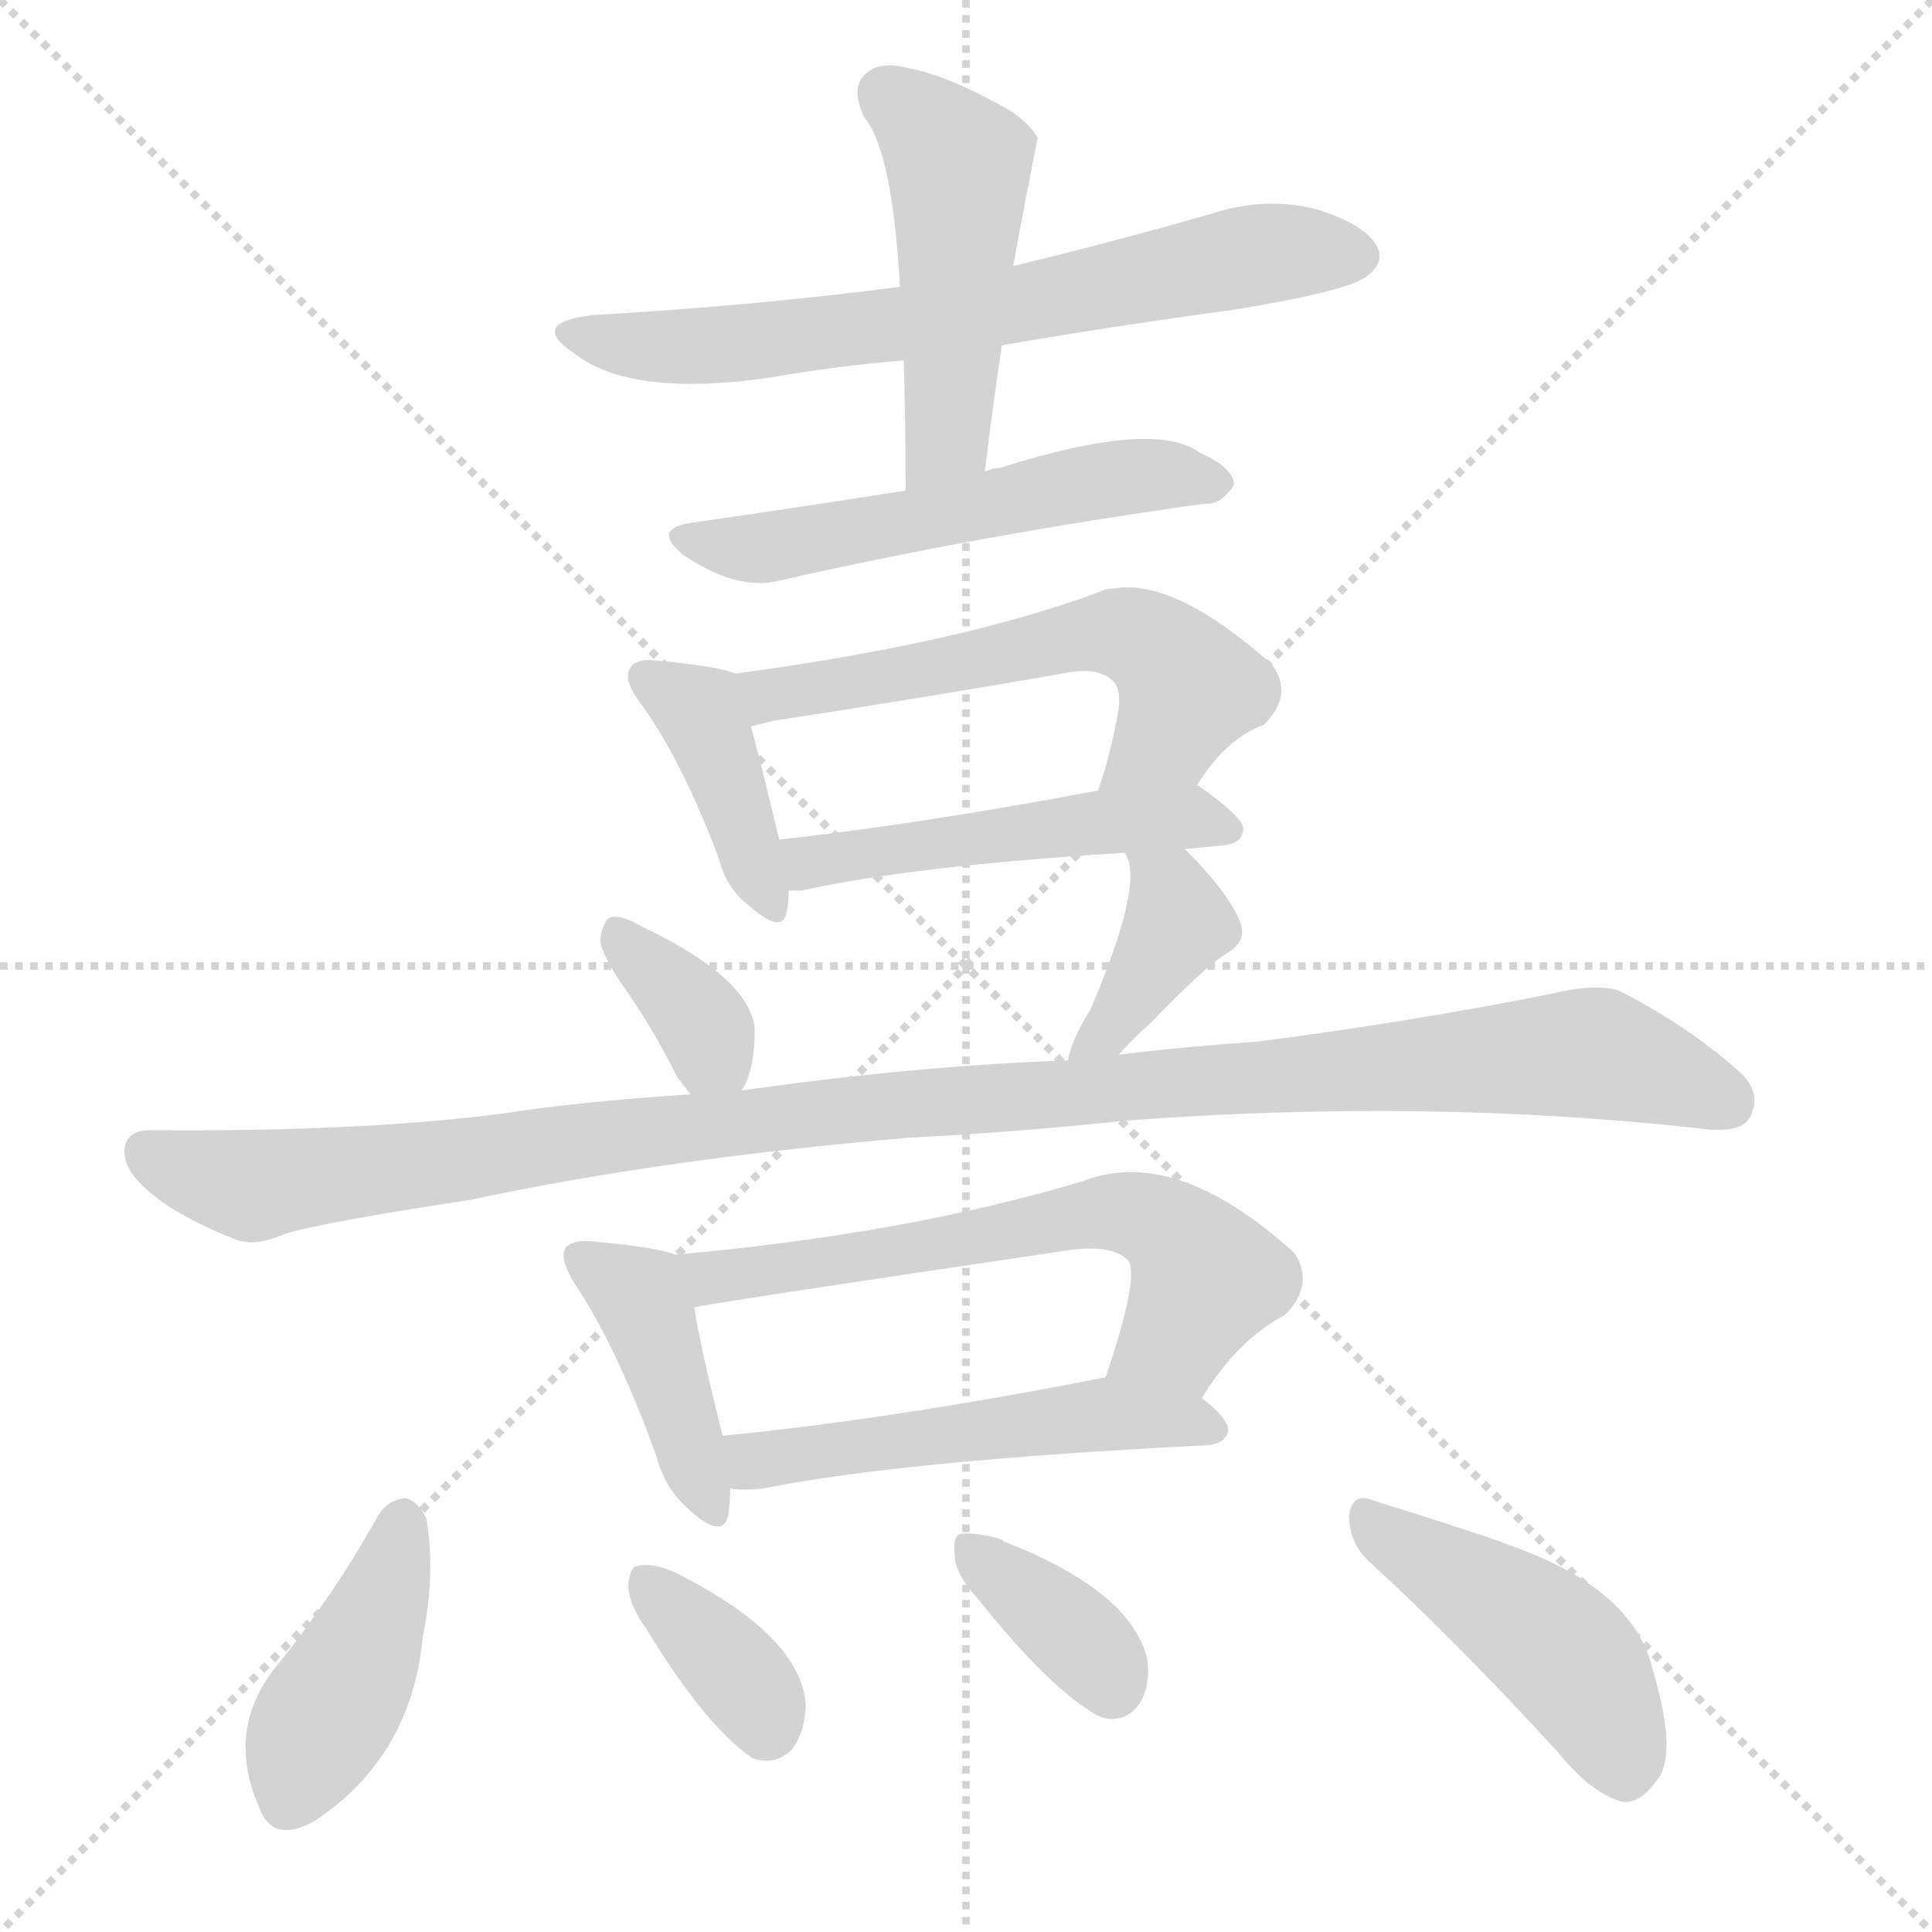 <svg version="1.1" viewBox="0 0 1024 1024" xmlns="http://www.w3.org/2000/svg">
  <g stroke="lightgray" stroke-dasharray="1,1" stroke-width="1" transform="scale(4, 4)">
    <line x1="0" y1="0" x2="256" y2="256"></line>
    <line x1="256" y1="0" x2="0" y2="256"></line>
    <line x1="128" y1="0" x2="128" y2="256"></line>
    <line x1="0" y1="128" x2="256" y2="128"></line>
  </g>
  <g transform="scale(1, -1) translate(0, -900)">
    <style type="text/css">
      
        @keyframes keyframes0 {
          from {
            stroke: blue;
            stroke-dashoffset: 672;
            stroke-width: 128;
          }
          69% {
            animation-timing-function: step-end;
            stroke: blue;
            stroke-dashoffset: 0;
            stroke-width: 128;
          }
          to {
            stroke: black;
            stroke-width: 1024;
          }
        }
        #make-me-a-hanzi-animation-0 {
          animation: keyframes0 0.797s both;
          animation-delay: 0s;
          animation-timing-function: linear;
        }
      
        @keyframes keyframes1 {
          from {
            stroke: blue;
            stroke-dashoffset: 481;
            stroke-width: 128;
          }
          61% {
            animation-timing-function: step-end;
            stroke: blue;
            stroke-dashoffset: 0;
            stroke-width: 128;
          }
          to {
            stroke: black;
            stroke-width: 1024;
          }
        }
        #make-me-a-hanzi-animation-1 {
          animation: keyframes1 0.641s both;
          animation-delay: 0.797s;
          animation-timing-function: linear;
        }
      
        @keyframes keyframes2 {
          from {
            stroke: blue;
            stroke-dashoffset: 543;
            stroke-width: 128;
          }
          64% {
            animation-timing-function: step-end;
            stroke: blue;
            stroke-dashoffset: 0;
            stroke-width: 128;
          }
          to {
            stroke: black;
            stroke-width: 1024;
          }
        }
        #make-me-a-hanzi-animation-2 {
          animation: keyframes2 0.692s both;
          animation-delay: 1.438s;
          animation-timing-function: linear;
        }
      
        @keyframes keyframes3 {
          from {
            stroke: blue;
            stroke-dashoffset: 397;
            stroke-width: 128;
          }
          56% {
            animation-timing-function: step-end;
            stroke: blue;
            stroke-dashoffset: 0;
            stroke-width: 128;
          }
          to {
            stroke: black;
            stroke-width: 1024;
          }
        }
        #make-me-a-hanzi-animation-3 {
          animation: keyframes3 0.573s both;
          animation-delay: 2.13s;
          animation-timing-function: linear;
        }
      
        @keyframes keyframes4 {
          from {
            stroke: blue;
            stroke-dashoffset: 567;
            stroke-width: 128;
          }
          65% {
            animation-timing-function: step-end;
            stroke: blue;
            stroke-dashoffset: 0;
            stroke-width: 128;
          }
          to {
            stroke: black;
            stroke-width: 1024;
          }
        }
        #make-me-a-hanzi-animation-4 {
          animation: keyframes4 0.711s both;
          animation-delay: 2.703s;
          animation-timing-function: linear;
        }
      
        @keyframes keyframes5 {
          from {
            stroke: blue;
            stroke-dashoffset: 491;
            stroke-width: 128;
          }
          62% {
            animation-timing-function: step-end;
            stroke: blue;
            stroke-dashoffset: 0;
            stroke-width: 128;
          }
          to {
            stroke: black;
            stroke-width: 1024;
          }
        }
        #make-me-a-hanzi-animation-5 {
          animation: keyframes5 0.65s both;
          animation-delay: 3.415s;
          animation-timing-function: linear;
        }
      
        @keyframes keyframes6 {
          from {
            stroke: blue;
            stroke-dashoffset: 352;
            stroke-width: 128;
          }
          53% {
            animation-timing-function: step-end;
            stroke: blue;
            stroke-dashoffset: 0;
            stroke-width: 128;
          }
          to {
            stroke: black;
            stroke-width: 1024;
          }
        }
        #make-me-a-hanzi-animation-6 {
          animation: keyframes6 0.536s both;
          animation-delay: 4.064s;
          animation-timing-function: linear;
        }
      
        @keyframes keyframes7 {
          from {
            stroke: blue;
            stroke-dashoffset: 388;
            stroke-width: 128;
          }
          56% {
            animation-timing-function: step-end;
            stroke: blue;
            stroke-dashoffset: 0;
            stroke-width: 128;
          }
          to {
            stroke: black;
            stroke-width: 1024;
          }
        }
        #make-me-a-hanzi-animation-7 {
          animation: keyframes7 0.566s both;
          animation-delay: 4.601s;
          animation-timing-function: linear;
        }
      
        @keyframes keyframes8 {
          from {
            stroke: blue;
            stroke-dashoffset: 1105;
            stroke-width: 128;
          }
          78% {
            animation-timing-function: step-end;
            stroke: blue;
            stroke-dashoffset: 0;
            stroke-width: 128;
          }
          to {
            stroke: black;
            stroke-width: 1024;
          }
        }
        #make-me-a-hanzi-animation-8 {
          animation: keyframes8 1.149s both;
          animation-delay: 5.167s;
          animation-timing-function: linear;
        }
      
        @keyframes keyframes9 {
          from {
            stroke: blue;
            stroke-dashoffset: 410;
            stroke-width: 128;
          }
          57% {
            animation-timing-function: step-end;
            stroke: blue;
            stroke-dashoffset: 0;
            stroke-width: 128;
          }
          to {
            stroke: black;
            stroke-width: 1024;
          }
        }
        #make-me-a-hanzi-animation-9 {
          animation: keyframes9 0.584s both;
          animation-delay: 6.316s;
          animation-timing-function: linear;
        }
      
        @keyframes keyframes10 {
          from {
            stroke: blue;
            stroke-dashoffset: 615;
            stroke-width: 128;
          }
          67% {
            animation-timing-function: step-end;
            stroke: blue;
            stroke-dashoffset: 0;
            stroke-width: 128;
          }
          to {
            stroke: black;
            stroke-width: 1024;
          }
        }
        #make-me-a-hanzi-animation-10 {
          animation: keyframes10 0.75s both;
          animation-delay: 6.899s;
          animation-timing-function: linear;
        }
      
        @keyframes keyframes11 {
          from {
            stroke: blue;
            stroke-dashoffset: 511;
            stroke-width: 128;
          }
          62% {
            animation-timing-function: step-end;
            stroke: blue;
            stroke-dashoffset: 0;
            stroke-width: 128;
          }
          to {
            stroke: black;
            stroke-width: 1024;
          }
        }
        #make-me-a-hanzi-animation-11 {
          animation: keyframes11 0.666s both;
          animation-delay: 7.65s;
          animation-timing-function: linear;
        }
      
        @keyframes keyframes12 {
          from {
            stroke: blue;
            stroke-dashoffset: 416;
            stroke-width: 128;
          }
          58% {
            animation-timing-function: step-end;
            stroke: blue;
            stroke-dashoffset: 0;
            stroke-width: 128;
          }
          to {
            stroke: black;
            stroke-width: 1024;
          }
        }
        #make-me-a-hanzi-animation-12 {
          animation: keyframes12 0.589s both;
          animation-delay: 8.316s;
          animation-timing-function: linear;
        }
      
        @keyframes keyframes13 {
          from {
            stroke: blue;
            stroke-dashoffset: 355;
            stroke-width: 128;
          }
          54% {
            animation-timing-function: step-end;
            stroke: blue;
            stroke-dashoffset: 0;
            stroke-width: 128;
          }
          to {
            stroke: black;
            stroke-width: 1024;
          }
        }
        #make-me-a-hanzi-animation-13 {
          animation: keyframes13 0.539s both;
          animation-delay: 8.904s;
          animation-timing-function: linear;
        }
      
        @keyframes keyframes14 {
          from {
            stroke: blue;
            stroke-dashoffset: 362;
            stroke-width: 128;
          }
          54% {
            animation-timing-function: step-end;
            stroke: blue;
            stroke-dashoffset: 0;
            stroke-width: 128;
          }
          to {
            stroke: black;
            stroke-width: 1024;
          }
        }
        #make-me-a-hanzi-animation-14 {
          animation: keyframes14 0.545s both;
          animation-delay: 9.443s;
          animation-timing-function: linear;
        }
      
        @keyframes keyframes15 {
          from {
            stroke: blue;
            stroke-dashoffset: 449;
            stroke-width: 128;
          }
          59% {
            animation-timing-function: step-end;
            stroke: blue;
            stroke-dashoffset: 0;
            stroke-width: 128;
          }
          to {
            stroke: black;
            stroke-width: 1024;
          }
        }
        #make-me-a-hanzi-animation-15 {
          animation: keyframes15 0.615s both;
          animation-delay: 9.988s;
          animation-timing-function: linear;
        }
      
    </style>
    
      <path d="M 531 717 Q 589 727 655 736 Q 716 746 725 754 Q 734 761 730 769 Q 724 781 698 789 Q 671 796 643 787 Q 591 772 537 759 L 477 748 Q 401 738 314 733 Q 280 729 304 713 Q 334 689 409 700 Q 443 706 479 709 L 531 717 Z" fill="lightgray"></path>
    
      <path d="M 522 650 Q 526 684 531 717 L 537 759 Q 543 792 550 827 Q 546 834 536 841 Q 503 860 481 864 Q 465 868 458 860 Q 451 853 458 838 Q 473 820 477 748 L 479 709 Q 480 676 480 640 C 480 610 518 620 522 650 Z" fill="lightgray"></path>
    
      <path d="M 480 640 Q 423 631 367 623 Q 345 620 362 606 Q 390 587 412 592 Q 517 616 638 633 Q 647 632 654 643 Q 654 652 636 660 Q 612 678 530 652 Q 526 652 522 650 L 480 640 Z" fill="lightgray"></path>
    
      <path d="M 390 543 Q 380 547 347 550 Q 337 551 334 546 Q 330 540 339 528 Q 361 498 381 445 Q 385 429 397 420 Q 415 404 417 417 Q 418 421 418 428 L 413 455 Q 403 497 398 515 C 390 543 390 543 390 543 Z" fill="lightgray"></path>
    
      <path d="M 634 483 Q 649 508 670 516 Q 686 532 674 548 Q 622 594 590 588 Q 586 588 582 586 Q 509 559 390 543 C 360 539 369 508 398 515 Q 402 516 410 518 Q 489 530 563 543 Q 582 547 590 539 Q 594 535 593 525 Q 589 501 582 481 C 573 452 617 458 634 483 Z" fill="lightgray"></path>
    
      <path d="M 628 450 Q 638 451 649 452 Q 658 453 659 460 Q 660 466 636 483 Q 635 484 634 483 L 582 481 Q 486 463 413 455 C 383 452 388 427 418 428 Q 421 428 425 428 Q 483 441 596 448 L 628 450 Z" fill="lightgray"></path>
    
      <path d="M 393 322 Q 400 332 400 355 Q 397 382 340 409 Q 330 415 324 414 Q 320 413 318 402 Q 319 393 334 372 Q 347 353 359 329 Q 362 325 366 320 C 381 301 381 301 393 322 Z" fill="lightgray"></path>
    
      <path d="M 593 341 Q 599 348 610 358 Q 637 386 649 394 Q 662 401 657 412 Q 651 427 628 450 C 607 471 583 475 596 448 Q 597 447 598 444 Q 604 426 578 365 Q 568 349 566 338 C 559 309 573 319 593 341 Z" fill="lightgray"></path>
    
      <path d="M 482 297 Q 540 300 596 306 Q 755 318 900 302 Q 922 299 927 307 Q 934 319 924 330 Q 897 355 858 375 Q 845 379 821 373 Q 745 358 667 348 Q 625 345 593 341 L 566 338 Q 484 335 393 322 L 366 320 Q 306 316 268 310 Q 192 300 80 301 Q 67 301 66 291 Q 65 279 82 266 Q 97 254 125 243 Q 135 239 151 246 Q 170 252 249 264 Q 352 286 482 297 Z" fill="lightgray"></path>
    
      <path d="M 358 235 Q 348 239 314 242 Q 304 243 300 239 Q 296 233 305 219 Q 327 186 348 128 Q 352 112 364 101 Q 383 83 386 97 Q 387 103 387 111 L 383 139 Q 371 187 368 207 C 364 233 364 233 358 235 Z" fill="lightgray"></path>
    
      <path d="M 637 159 Q 656 190 681 203 Q 697 219 686 236 Q 623 293 574 274 Q 481 246 358 235 C 328 232 338 202 368 207 Q 368 208 564 237 Q 589 241 598 232 Q 604 223 586 170 C 577 142 620 134 637 159 Z" fill="lightgray"></path>
    
      <path d="M 387 111 Q 394 110 404 111 Q 479 126 640 134 Q 650 135 651 142 Q 651 148 637 159 C 617 176 615 176 586 170 Q 474 148 383 139 C 353 136 357 113 387 111 Z" fill="lightgray"></path>
    
      <path d="M 200 96 Q 176 53 145 15 Q 120 -18 137 -57 Q 144 -78 167 -65 Q 218 -31 224 32 Q 231 66 226 95 Q 222 104 215 106 Q 205 105 200 96 Z" fill="lightgray"></path>
    
      <path d="M 343 36 Q 374 -15 399 -32 Q 411 -36 420 -27 Q 427 -17 427 -3 Q 424 33 359 66 Q 346 72 338 70 Q 334 70 333 60 Q 333 50 343 36 Z" fill="lightgray"></path>
    
      <path d="M 518 53 Q 557 4 583 -10 Q 596 -14 604 -3 Q 610 7 608 21 Q 599 57 532 83 L 531 84 Q 518 88 509 87 Q 505 86 506 76 Q 506 66 518 53 Z" fill="lightgray"></path>
    
      <path d="M 726 72 Q 772 30 826 -29 Q 844 -51 860 -55 Q 869 -56 877 -45 Q 890 -32 876 15 Q 866 58 800 81 Q 794 84 727 105 Q 717 109 715 97 Q 715 82 726 72 Z" fill="lightgray"></path>
    
    
      <clipPath id="make-me-a-hanzi-clip-0">
        <path d="M 531 717 Q 589 727 655 736 Q 716 746 725 754 Q 734 761 730 769 Q 724 781 698 789 Q 671 796 643 787 Q 591 772 537 759 L 477 748 Q 401 738 314 733 Q 280 729 304 713 Q 334 689 409 700 Q 443 706 479 709 L 531 717 Z"></path>
      </clipPath>
      <path clip-path="url(#make-me-a-hanzi-clip-0)" d="M 306 724 L 378 716 L 522 735 L 667 765 L 717 765" fill="none" id="make-me-a-hanzi-animation-0" stroke-dasharray="544 1088" stroke-linecap="round"></path>
    
      <clipPath id="make-me-a-hanzi-clip-1">
        <path d="M 522 650 Q 526 684 531 717 L 537 759 Q 543 792 550 827 Q 546 834 536 841 Q 503 860 481 864 Q 465 868 458 860 Q 451 853 458 838 Q 473 820 477 748 L 479 709 Q 480 676 480 640 C 480 610 518 620 522 650 Z"></path>
      </clipPath>
      <path clip-path="url(#make-me-a-hanzi-clip-1)" d="M 469 850 L 508 813 L 503 673 L 486 647" fill="none" id="make-me-a-hanzi-animation-1" stroke-dasharray="353 706" stroke-linecap="round"></path>
    
      <clipPath id="make-me-a-hanzi-clip-2">
        <path d="M 480 640 Q 423 631 367 623 Q 345 620 362 606 Q 390 587 412 592 Q 517 616 638 633 Q 647 632 654 643 Q 654 652 636 660 Q 612 678 530 652 Q 526 652 522 650 L 480 640 Z"></path>
      </clipPath>
      <path clip-path="url(#make-me-a-hanzi-clip-2)" d="M 363 615 L 397 609 L 584 646 L 619 649 L 645 644" fill="none" id="make-me-a-hanzi-animation-2" stroke-dasharray="415 830" stroke-linecap="round"></path>
    
      <clipPath id="make-me-a-hanzi-clip-3">
        <path d="M 390 543 Q 380 547 347 550 Q 337 551 334 546 Q 330 540 339 528 Q 361 498 381 445 Q 385 429 397 420 Q 415 404 417 417 Q 418 421 418 428 L 413 455 Q 403 497 398 515 C 390 543 390 543 390 543 Z"></path>
      </clipPath>
      <path clip-path="url(#make-me-a-hanzi-clip-3)" d="M 343 541 L 375 516 L 407 421" fill="none" id="make-me-a-hanzi-animation-3" stroke-dasharray="269 538" stroke-linecap="round"></path>
    
      <clipPath id="make-me-a-hanzi-clip-4">
        <path d="M 634 483 Q 649 508 670 516 Q 686 532 674 548 Q 622 594 590 588 Q 586 588 582 586 Q 509 559 390 543 C 360 539 369 508 398 515 Q 402 516 410 518 Q 489 530 563 543 Q 582 547 590 539 Q 594 535 593 525 Q 589 501 582 481 C 573 452 617 458 634 483 Z"></path>
      </clipPath>
      <path clip-path="url(#make-me-a-hanzi-clip-4)" d="M 402 524 L 408 532 L 597 564 L 630 536 L 614 505 L 588 487" fill="none" id="make-me-a-hanzi-animation-4" stroke-dasharray="439 878" stroke-linecap="round"></path>
    
      <clipPath id="make-me-a-hanzi-clip-5">
        <path d="M 628 450 Q 638 451 649 452 Q 658 453 659 460 Q 660 466 636 483 Q 635 484 634 483 L 582 481 Q 486 463 413 455 C 383 452 388 427 418 428 Q 421 428 425 428 Q 483 441 596 448 L 628 450 Z"></path>
      </clipPath>
      <path clip-path="url(#make-me-a-hanzi-clip-5)" d="M 420 449 L 430 443 L 628 467 L 651 460" fill="none" id="make-me-a-hanzi-animation-5" stroke-dasharray="363 726" stroke-linecap="round"></path>
    
      <clipPath id="make-me-a-hanzi-clip-6">
        <path d="M 393 322 Q 400 332 400 355 Q 397 382 340 409 Q 330 415 324 414 Q 320 413 318 402 Q 319 393 334 372 Q 347 353 359 329 Q 362 325 366 320 C 381 301 381 301 393 322 Z"></path>
      </clipPath>
      <path clip-path="url(#make-me-a-hanzi-clip-6)" d="M 327 405 L 364 369 L 386 331" fill="none" id="make-me-a-hanzi-animation-6" stroke-dasharray="224 448" stroke-linecap="round"></path>
    
      <clipPath id="make-me-a-hanzi-clip-7">
        <path d="M 593 341 Q 599 348 610 358 Q 637 386 649 394 Q 662 401 657 412 Q 651 427 628 450 C 607 471 583 475 596 448 Q 597 447 598 444 Q 604 426 578 365 Q 568 349 566 338 C 559 309 573 319 593 341 Z"></path>
      </clipPath>
      <path clip-path="url(#make-me-a-hanzi-clip-7)" d="M 601 448 L 621 427 L 625 412 L 595 364 L 572 343" fill="none" id="make-me-a-hanzi-animation-7" stroke-dasharray="260 520" stroke-linecap="round"></path>
    
      <clipPath id="make-me-a-hanzi-clip-8">
        <path d="M 482 297 Q 540 300 596 306 Q 755 318 900 302 Q 922 299 927 307 Q 934 319 924 330 Q 897 355 858 375 Q 845 379 821 373 Q 745 358 667 348 Q 625 345 593 341 L 566 338 Q 484 335 393 322 L 366 320 Q 306 316 268 310 Q 192 300 80 301 Q 67 301 66 291 Q 65 279 82 266 Q 97 254 125 243 Q 135 239 151 246 Q 170 252 249 264 Q 352 286 482 297 Z"></path>
      </clipPath>
      <path clip-path="url(#make-me-a-hanzi-clip-8)" d="M 78 290 L 134 271 L 483 316 L 835 342 L 864 337 L 916 316" fill="none" id="make-me-a-hanzi-animation-8" stroke-dasharray="977 1954" stroke-linecap="round"></path>
    
      <clipPath id="make-me-a-hanzi-clip-9">
        <path d="M 358 235 Q 348 239 314 242 Q 304 243 300 239 Q 296 233 305 219 Q 327 186 348 128 Q 352 112 364 101 Q 383 83 386 97 Q 387 103 387 111 L 383 139 Q 371 187 368 207 C 364 233 364 233 358 235 Z"></path>
      </clipPath>
      <path clip-path="url(#make-me-a-hanzi-clip-9)" d="M 308 234 L 338 214 L 376 102" fill="none" id="make-me-a-hanzi-animation-9" stroke-dasharray="282 564" stroke-linecap="round"></path>
    
      <clipPath id="make-me-a-hanzi-clip-10">
        <path d="M 637 159 Q 656 190 681 203 Q 697 219 686 236 Q 623 293 574 274 Q 481 246 358 235 C 328 232 338 202 368 207 Q 368 208 564 237 Q 589 241 598 232 Q 604 223 586 170 C 577 142 620 134 637 159 Z"></path>
      </clipPath>
      <path clip-path="url(#make-me-a-hanzi-clip-10)" d="M 367 214 L 385 225 L 495 238 L 595 258 L 623 246 L 640 223 L 623 192 L 595 180" fill="none" id="make-me-a-hanzi-animation-10" stroke-dasharray="487 974" stroke-linecap="round"></path>
    
      <clipPath id="make-me-a-hanzi-clip-11">
        <path d="M 387 111 Q 394 110 404 111 Q 479 126 640 134 Q 650 135 651 142 Q 651 148 637 159 C 617 176 615 176 586 170 Q 474 148 383 139 C 353 136 357 113 387 111 Z"></path>
      </clipPath>
      <path clip-path="url(#make-me-a-hanzi-clip-11)" d="M 391 119 L 435 132 L 581 151 L 642 142" fill="none" id="make-me-a-hanzi-animation-11" stroke-dasharray="383 766" stroke-linecap="round"></path>
    
      <clipPath id="make-me-a-hanzi-clip-12">
        <path d="M 200 96 Q 176 53 145 15 Q 120 -18 137 -57 Q 144 -78 167 -65 Q 218 -31 224 32 Q 231 66 226 95 Q 222 104 215 106 Q 205 105 200 96 Z"></path>
      </clipPath>
      <path clip-path="url(#make-me-a-hanzi-clip-12)" d="M 214 94 L 194 29 L 164 -23 L 154 -53" fill="none" id="make-me-a-hanzi-animation-12" stroke-dasharray="288 576" stroke-linecap="round"></path>
    
      <clipPath id="make-me-a-hanzi-clip-13">
        <path d="M 343 36 Q 374 -15 399 -32 Q 411 -36 420 -27 Q 427 -17 427 -3 Q 424 33 359 66 Q 346 72 338 70 Q 334 70 333 60 Q 333 50 343 36 Z"></path>
      </clipPath>
      <path clip-path="url(#make-me-a-hanzi-clip-13)" d="M 343 61 L 390 14 L 406 -14" fill="none" id="make-me-a-hanzi-animation-13" stroke-dasharray="227 454" stroke-linecap="round"></path>
    
      <clipPath id="make-me-a-hanzi-clip-14">
        <path d="M 518 53 Q 557 4 583 -10 Q 596 -14 604 -3 Q 610 7 608 21 Q 599 57 532 83 L 531 84 Q 518 88 509 87 Q 505 86 506 76 Q 506 66 518 53 Z"></path>
      </clipPath>
      <path clip-path="url(#make-me-a-hanzi-clip-14)" d="M 514 80 L 568 35 L 589 6" fill="none" id="make-me-a-hanzi-animation-14" stroke-dasharray="234 468" stroke-linecap="round"></path>
    
      <clipPath id="make-me-a-hanzi-clip-15">
        <path d="M 726 72 Q 772 30 826 -29 Q 844 -51 860 -55 Q 869 -56 877 -45 Q 890 -32 876 15 Q 866 58 800 81 Q 794 84 727 105 Q 717 109 715 97 Q 715 82 726 72 Z"></path>
      </clipPath>
      <path clip-path="url(#make-me-a-hanzi-clip-15)" d="M 727 92 L 820 32 L 848 -3 L 861 -38" fill="none" id="make-me-a-hanzi-animation-15" stroke-dasharray="321 642" stroke-linecap="round"></path>
    
  </g>
</svg>